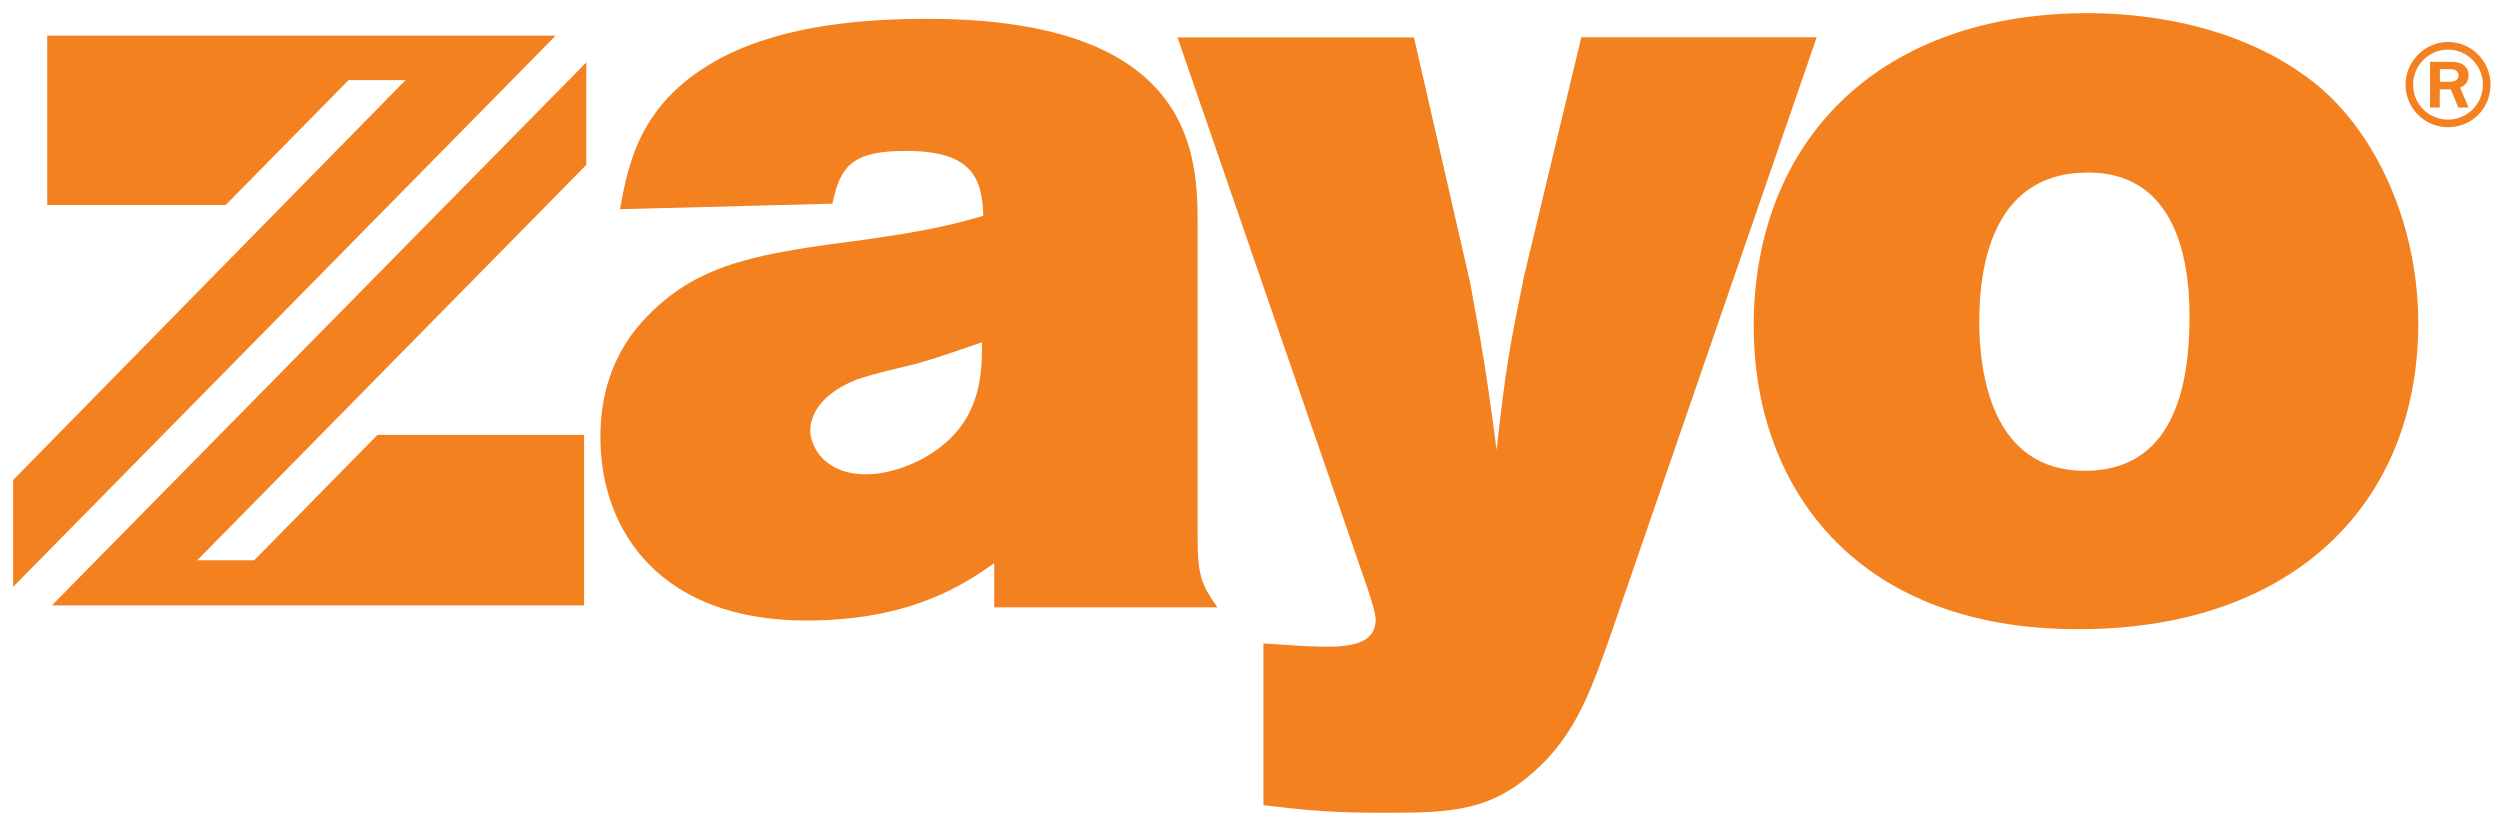 <?xml version="1.0" encoding="UTF-8"?> <svg xmlns="http://www.w3.org/2000/svg" id="a" width="190" height="63" viewBox="0 0 190 63"><path d="M47.12,15.89c.67-3.68,1.59-8.28,7.78-11.54,4.85-2.51,11.03-2.92,15.55-2.92,20.57,0,20.57,10.62,20.57,15.8v23.58c0,2.84,.25,3.59,1.51,5.35h-16.97v-3.35c-2.17,1.5-6.19,4.35-14.3,4.35-10.87,0-15.63-6.6-15.63-13.96,0-2.59,.58-6.19,3.68-9.28,3.93-4.01,8.61-4.68,16.22-5.68,4.77-.67,6.6-1.09,9.2-1.84-.08-2.93-.92-4.93-5.86-4.93-3.93,0-5.01,1-5.6,4.01l-16.14,.42Zm22.4,11.79c-1.42,.34-2.93,.67-4.43,1.17-3.35,1.34-3.51,3.35-3.51,3.85,0,1.17,1.01,3.35,4.27,3.35,2.42,0,6.43-1.59,7.94-4.94,.84-1.84,.84-3.59,.84-5.1-1.67,.58-3.35,1.17-5.1,1.67" fill="#f48120"></path><path d="M89.49,2.84h17.97l4.27,18.64c.92,5.1,1.17,6.27,2.01,12.71,.75-6.78,1.08-8.19,2.09-13.21l4.35-18.15h17.89l-15.8,45.82c-1.17,3.26-2.34,6.77-5.1,9.45-3.68,3.59-6.69,3.67-12.04,3.67-3.85,0-5.68-.16-9.11-.58v-12.29c1.42,.08,3.26,.25,4.85,.25,2.34,0,3.68-.5,3.68-2.09,0-.75-1.01-3.43-1.34-4.43L89.49,2.84Z" fill="#f48120"></path><path d="M177.01,7.27c4.1,3.93,6.78,10.45,6.78,17.31,0,13.63-9.45,23.24-25.84,23.24-17.47,0-24.67-11.37-24.67-22.99,0-14.21,9.61-23.91,25.59-23.83,8.78,.09,14.8,3.1,18.14,6.27m-26.59,17.05c0,4.18,1,11.46,8.03,11.46,6.02,0,7.95-5.1,7.95-11.62,0-2.59-.17-11.29-8.03-11.04-6.52,.17-7.94,6.35-7.94,11.2" fill="#f48120"></path><path d="M186.05,3.19c1.76,0,3.23,1.43,3.23,3.25s-1.44,3.23-3.23,3.23-3.23-1.46-3.23-3.23,1.46-3.25,3.23-3.25m0,5.9c1.46,0,2.65-1.19,2.65-2.65s-1.2-2.67-2.65-2.67-2.65,1.18-2.65,2.67,1.19,2.65,2.65,2.65m-.63-.92h-.74v-3.47h1.62c.2,0,1.31,0,1.31,1.03,0,.66-.47,.85-.64,.93l.64,1.51h-.78l-.57-1.38h-.84v1.38Zm0-1.96h.77c.25,0,.66-.06,.66-.49,0-.2-.14-.46-.59-.46h-.83v.94Z" fill="#f48120"></path><polygon points="15.94 46.01 44.39 46.01 44.39 33.05 28.69 33.05 19.32 42.58 14.99 42.58 44.56 12.53 44.56 4.74 3.94 46.01 11.6 46.01 15.94 46.01" fill="#f48120"></polygon><polygon points="1 36.48 1 44.6 42.23 2.71 3.59 2.71 3.59 15.58 17.15 15.58 26.49 6.09 30.82 6.09 1 36.48" fill="#f48120"></polygon></svg> 